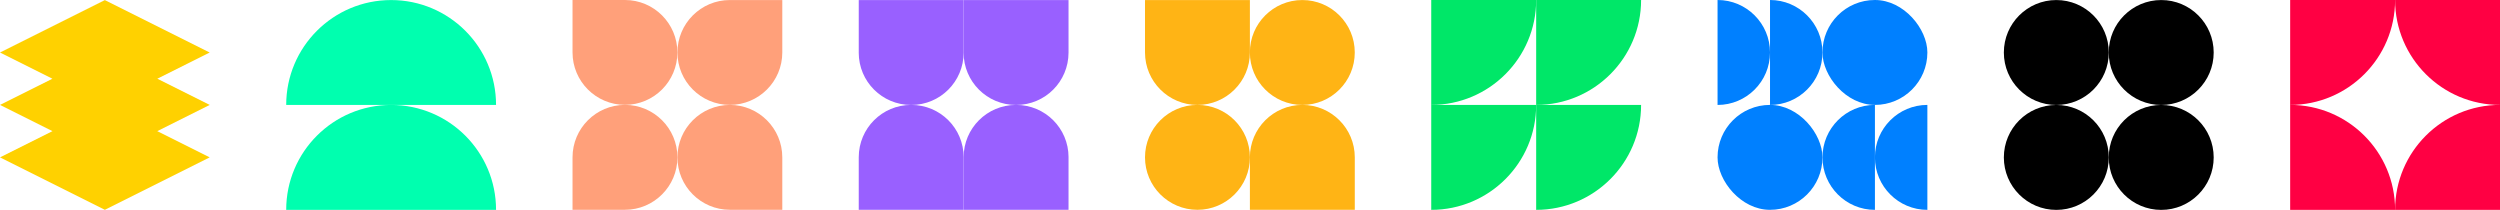 <?xml version="1.0" encoding="UTF-8"?>
<svg xmlns="http://www.w3.org/2000/svg" id="Layer_2" viewBox="0 0 1307.57 109.77">
  <defs>
    <style>
      .cls-1 {
        fill: #ffd100;
      }

      .cls-2 {
        fill: #9960ff;
      }

      .cls-3 {
        fill: #ffb415;
      }

      .cls-4 {
        fill: #ffa07a;
      }

      .cls-5 {
        fill: #00e768;
      }

      .cls-6 {
        fill: #00ffaf;
      }

      .cls-7 {
        fill: #ff0043;
      }

      .cls-8 {
        fill: #0080ff;
      }
    </style>
  </defs>
  <g id="Layer_1-2" data-name="Layer_1">
    <g>
      <g>
        <g>
          <path class="cls-7" d="M1252.7,54.88h0c30.29,0,54.88,24.59,54.88,54.88h-54.88v-54.88h0Z" transform="translate(1197.82 1362.45) rotate(-90)"></path>
          <path class="cls-7" d="M1197.82,54.88h54.88v54.88h0c-30.29,0-54.88-24.59-54.88-54.88h0Z" transform="translate(2450.52 164.63) rotate(-180)"></path>
        </g>
        <g>
          <path class="cls-7" d="M1197.82,0h0C1228.11,0,1252.7,24.59,1252.7,54.88h-54.88V0h0Z" transform="translate(1252.7 -1197.82) rotate(90)"></path>
          <path class="cls-7" d="M1252.7,0h54.88v54.88h0c-30.29,0-54.88-24.59-54.88-54.88h0Z"></path>
        </g>
      </g>
      <g>
        <path class="cls-4" d="M326.88,54.86h0c15.14,0,27.43,12.29,27.43,27.43h0c0,15.14-12.29,27.43-27.43,27.43h-27.43v-27.43c0-15.14,12.29-27.43,27.43-27.43Z"></path>
        <path class="cls-4" d="M381.74.02h27.42v27.42c0,15.13-12.28,27.42-27.42,27.42h0c-15.13,0-27.42-12.28-27.42-27.42h0C354.32,12.31,366.6.02,381.74.02Z"></path>
        <path class="cls-4" d="M381.74,54.87h27.42v27.42c0,15.13-12.28,27.42-27.42,27.42h0c-15.13,0-27.42-12.28-27.42-27.42h0c0-15.13,12.28-27.42,27.42-27.42Z" transform="translate(464.03 -299.44) rotate(90)"></path>
        <path class="cls-4" d="M326.87,0h27.42v27.42c0,15.13-12.28,27.42-27.42,27.42h0c-15.13,0-27.42-12.28-27.42-27.42h0C299.45,12.29,311.73,0,326.87,0Z" transform="translate(299.45 354.29) rotate(-90)"></path>
      </g>
      <g>
        <path class="cls-5" d="M748.58,0h54.88c0,30.29-24.59,54.88-54.88,54.88h0V0h0Z"></path>
        <path class="cls-5" d="M803.46,0h54.88c0,30.29-24.59,54.88-54.88,54.88h0V0h0Z"></path>
        <path class="cls-5" d="M748.58,54.88h54.88c0,30.29-24.59,54.88-54.88,54.88h0v-54.88h0Z"></path>
        <path class="cls-5" d="M803.46,54.88h54.88c0,30.29-24.59,54.88-54.88,54.88h0v-54.88h0Z"></path>
      </g>
      <g>
        <circle class="cls-3" cx="681.15" cy="27.45" r="27.43"></circle>
        <circle class="cls-3" cx="626.3" cy="82.3" r="27.43"></circle>
        <path class="cls-3" d="M653.73,54.88h27.43c15.14,0,27.43,12.29,27.43,27.43h0c0,15.14-12.29,27.43-27.43,27.43h-27.43v-54.85h0Z" transform="translate(598.85 763.46) rotate(-90)"></path>
        <path class="cls-3" d="M598.87.02h27.43c15.14,0,27.43,12.29,27.43,27.43h0c0,15.14-12.29,27.43-27.43,27.43h-27.43V.02h0Z" transform="translate(653.75 -598.85) rotate(90)"></path>
      </g>
      <g>
        <path class="cls-8" d="M898.33,0h0c15.14,0,27.43,12.29,27.43,27.43v.03c0,15.14-12.29,27.43-27.43,27.43h0V0h0Z"></path>
        <path class="cls-8" d="M925.77,0h0c15.14,0,27.43,12.29,27.43,27.43v.03c0,15.14-12.29,27.43-27.43,27.43h0V0h0Z"></path>
        <path class="cls-8" d="M980.64,54.85h0c15.14,0,27.43,12.29,27.43,27.43v.03c0,15.14-12.29,27.43-27.43,27.43h0v-54.9h0Z" transform="translate(1988.71 164.61) rotate(180)"></path>
        <path class="cls-8" d="M953.2,54.85h0c15.14,0,27.43,12.29,27.43,27.43v.03c0,15.14-12.29,27.43-27.43,27.43h0v-54.9h0Z" transform="translate(1933.84 164.61) rotate(180)"></path>
        <rect class="cls-8" x="953.2" y="0" width="54.87" height="54.87" rx="27.43" ry="27.43"></rect>
        <rect class="cls-8" x="898.33" y="54.87" width="54.87" height="54.87" rx="27.43" ry="27.43"></rect>
      </g>
      <g>
        <circle cx="1075.51" cy="27.46" r="27.44"></circle>
        <circle cx="1075.51" cy="82.34" r="27.44"></circle>
        <circle cx="1130.38" cy="27.46" r="27.44"></circle>
        <circle cx="1130.38" cy="82.34" r="27.44"></circle>
      </g>
      <g>
        <path class="cls-6" d="M149.69,54.89c0-30.3,24.57-54.86,54.88-54.86s54.88,24.56,54.88,54.86h-109.76Z"></path>
        <path class="cls-6" d="M149.69,109.75c0-30.3,24.57-54.86,54.88-54.86,30.31,0,54.88,24.56,54.88,54.86h-109.76Z"></path>
      </g>
      <polygon class="cls-1" points="109.69 54.87 82.28 41.17 109.67 27.47 54.84 .05 0 27.47 27.41 41.18 .01 54.87 27.44 68.59 0 82.31 54.84 109.73 109.67 82.31 82.25 68.59 109.69 54.87"></polygon>
      <g>
        <path class="cls-2" d="M504.01,27.54V.03s54.86,0,54.86,0v27.51c0,15.1-12.24,27.35-27.35,27.35h-.17c-15.1,0-27.35-12.24-27.35-27.35Z"></path>
        <path class="cls-2" d="M449.15,27.54V.03s54.86,0,54.86,0v27.51c0,15.1-12.24,27.35-27.35,27.35h-.17c-15.1,0-27.35-12.24-27.35-27.35Z"></path>
        <path class="cls-2" d="M504.01,82.23v27.51s-54.86,0-54.86,0v-27.51c0-15.1,12.24-27.35,27.35-27.35h.17c15.1,0,27.35,12.24,27.35,27.35Z"></path>
        <path class="cls-2" d="M558.87,82.23v27.51s-54.86,0-54.86,0v-27.51c0-15.1,12.24-27.35,27.35-27.35h.17c15.1,0,27.35,12.24,27.35,27.35Z"></path>
      </g>
    </g>
  </g>
</svg>
